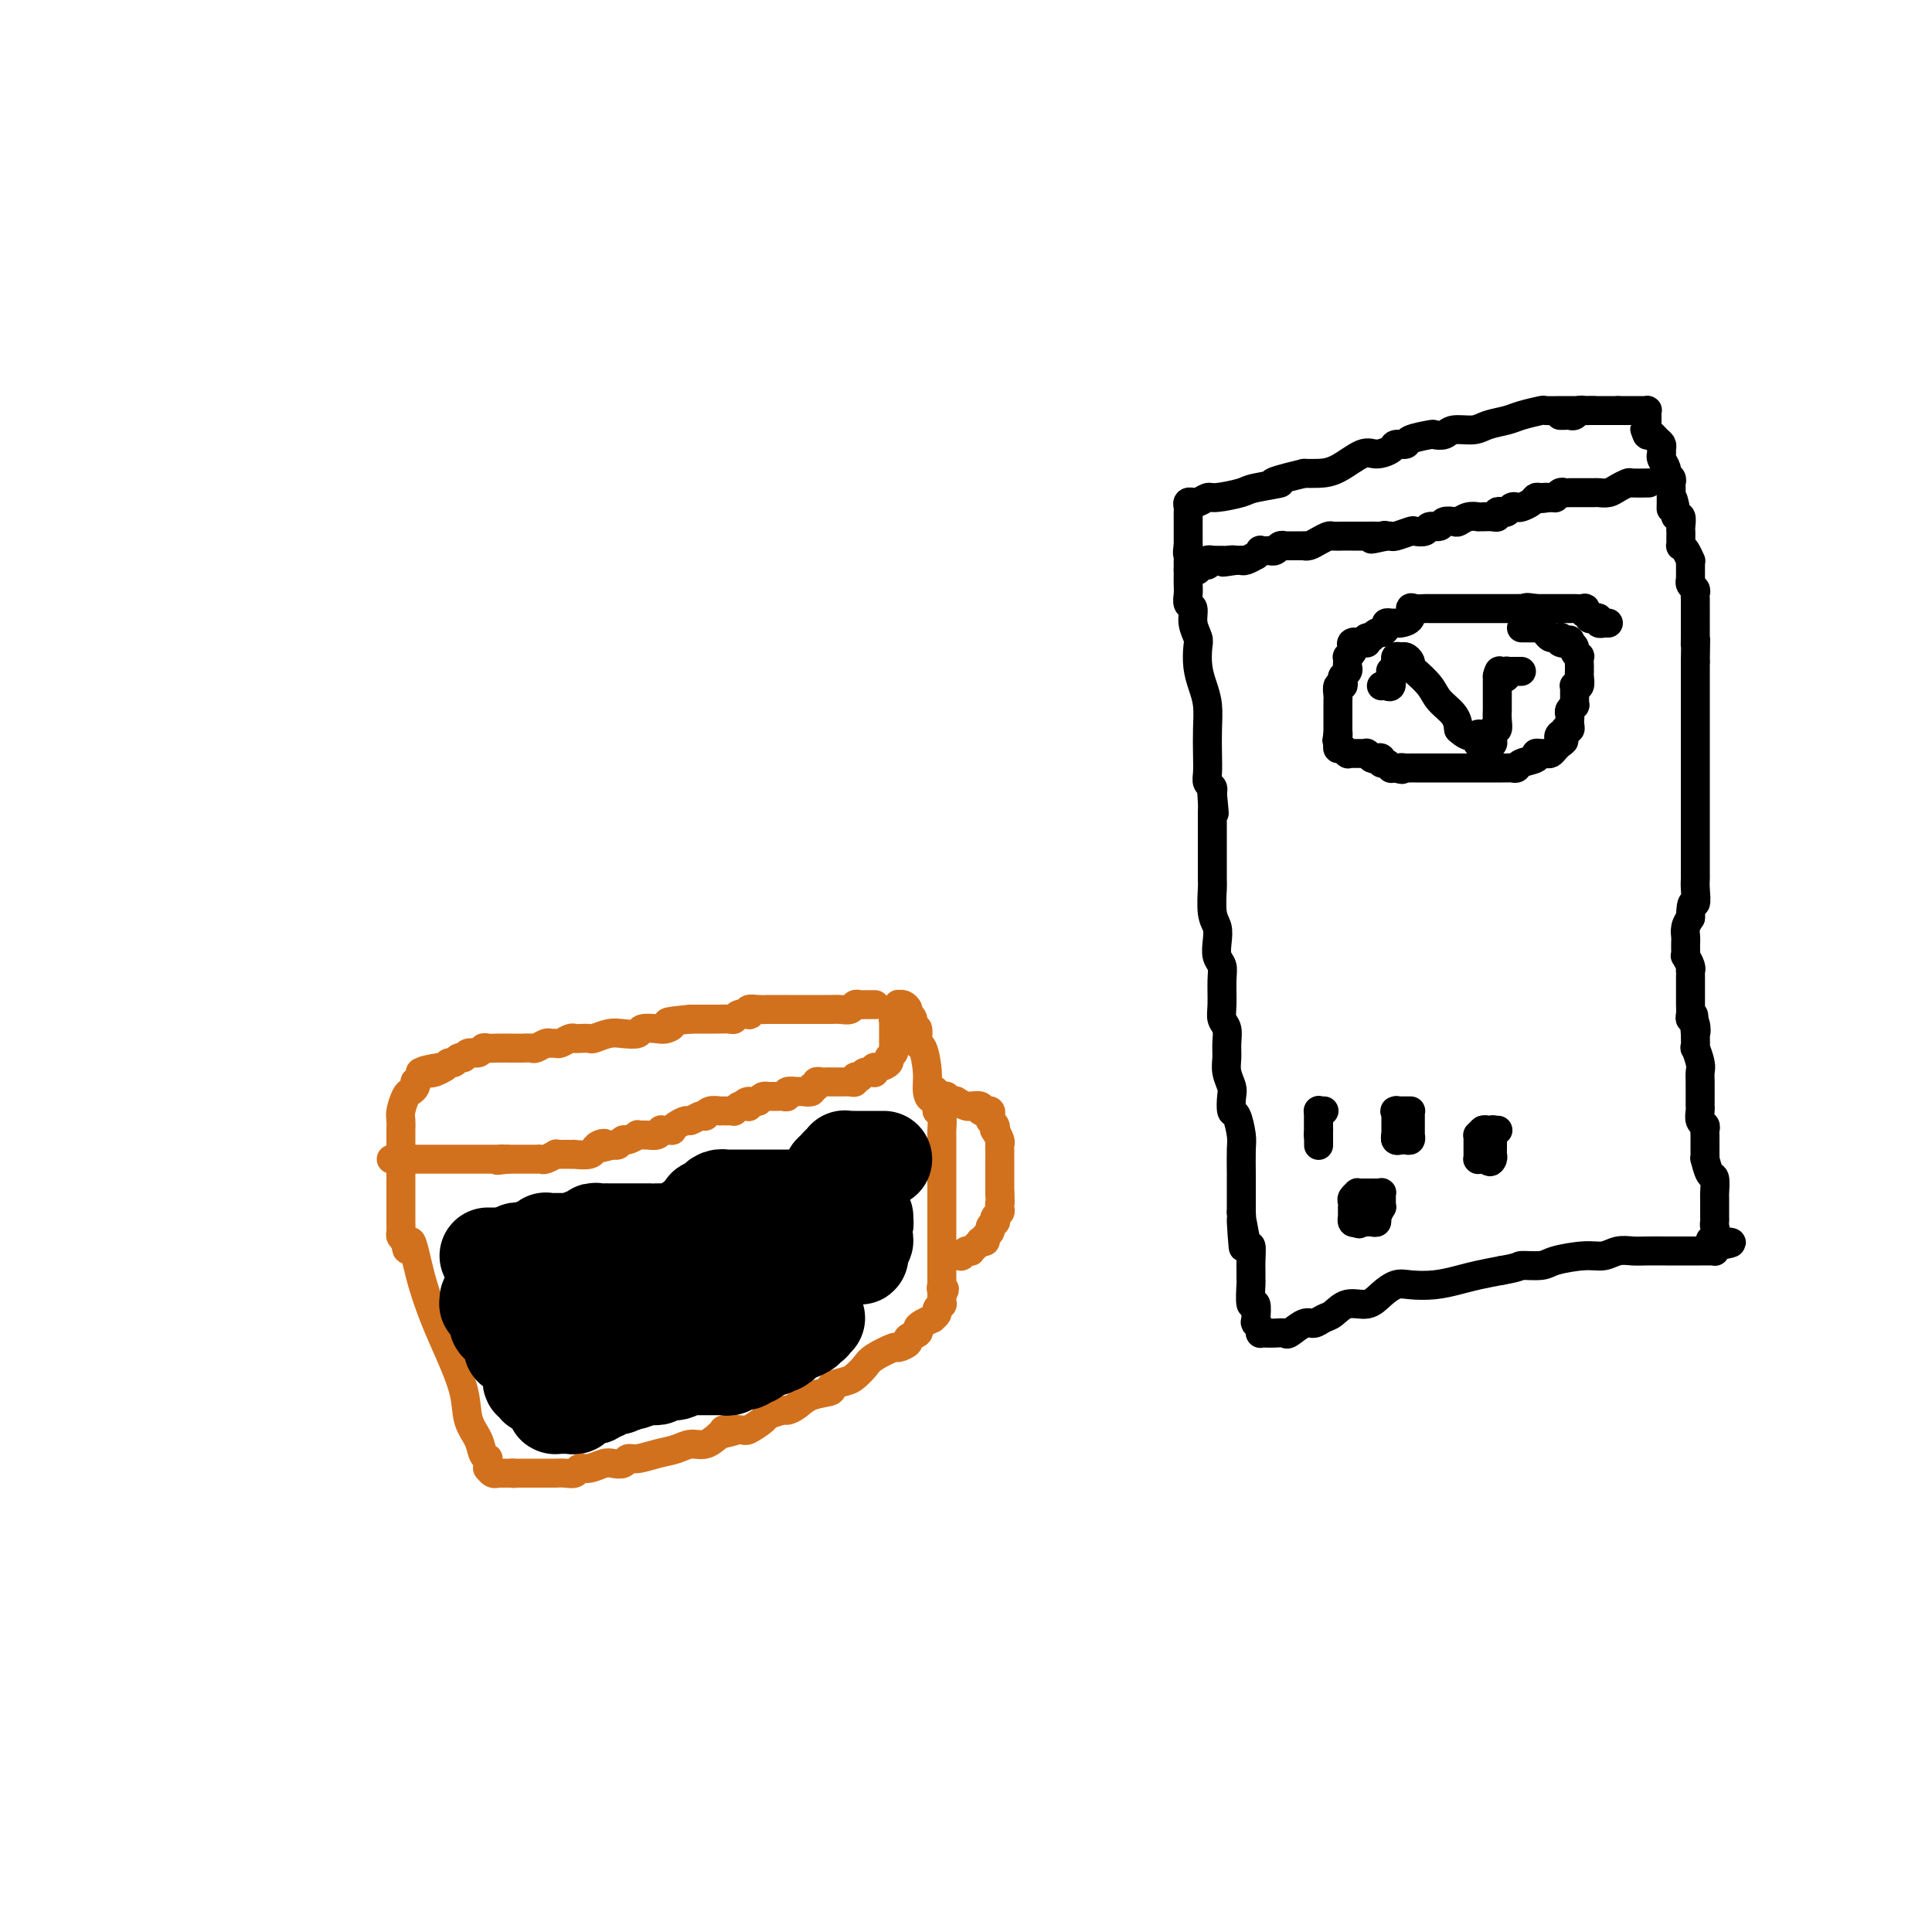 <svg viewBox='0 0 400 400' version='1.1' xmlns='http://www.w3.org/2000/svg' xmlns:xlink='http://www.w3.org/1999/xlink'><g fill='none' stroke='#D2711D' stroke-width='6' stroke-linecap='round' stroke-linejoin='round'><path d='M181,208c-0.054,-0.001 -0.109,-0.001 0,0c0.109,0.001 0.381,0.004 0,0c-0.381,-0.004 -1.414,-0.015 -2,0c-0.586,0.015 -0.724,0.057 -1,0c-0.276,-0.057 -0.690,-0.211 -1,0c-0.310,0.211 -0.515,0.789 -1,1c-0.485,0.211 -1.248,0.057 -2,0c-0.752,-0.057 -1.492,-0.015 -2,0c-0.508,0.015 -0.784,0.004 -1,0c-0.216,-0.004 -0.371,-0.001 -1,0c-0.629,0.001 -1.731,0.000 -2,0c-0.269,-0.000 0.296,-0.000 0,0c-0.296,0.000 -1.453,0.000 -2,0c-0.547,-0.000 -0.484,0.000 -1,0c-0.516,-0.000 -1.611,-0.000 -2,0c-0.389,0.000 -0.071,0.000 0,0c0.071,-0.000 -0.104,-0.001 -1,0c-0.896,0.001 -2.514,0.004 -3,0c-0.486,-0.004 0.159,-0.015 0,0c-0.159,0.015 -1.121,0.056 -2,0c-0.879,-0.056 -1.675,-0.207 -2,0c-0.325,0.207 -0.180,0.774 0,1c0.180,0.226 0.395,0.113 0,0c-0.395,-0.113 -1.400,-0.226 -2,0c-0.600,0.226 -0.796,0.793 -1,1c-0.204,0.207 -0.417,0.056 -1,0c-0.583,-0.056 -1.538,-0.015 -2,0c-0.462,0.015 -0.433,0.004 -1,0c-0.567,-0.004 -1.730,-0.001 -2,0c-0.270,0.001 0.351,0.000 0,0c-0.351,-0.000 -1.676,-0.000 -3,0'/><path d='M143,211c-6.744,0.631 -4.603,0.709 -4,1c0.603,0.291 -0.331,0.796 -1,1c-0.669,0.204 -1.074,0.106 -2,0c-0.926,-0.106 -2.374,-0.221 -3,0c-0.626,0.221 -0.429,0.777 -1,1c-0.571,0.223 -1.911,0.112 -3,0c-1.089,-0.112 -1.927,-0.226 -3,0c-1.073,0.226 -2.380,0.792 -3,1c-0.620,0.208 -0.551,0.060 -1,0c-0.449,-0.060 -1.416,-0.030 -2,0c-0.584,0.030 -0.787,0.061 -1,0c-0.213,-0.061 -0.437,-0.213 -1,0c-0.563,0.213 -1.464,0.793 -2,1c-0.536,0.207 -0.706,0.041 -1,0c-0.294,-0.041 -0.711,0.041 -1,0c-0.289,-0.041 -0.450,-0.207 -1,0c-0.550,0.207 -1.490,0.788 -2,1c-0.510,0.212 -0.591,0.057 -1,0c-0.409,-0.057 -1.146,-0.015 -2,0c-0.854,0.015 -1.826,0.003 -2,0c-0.174,-0.003 0.449,0.003 0,0c-0.449,-0.003 -1.969,-0.016 -3,0c-1.031,0.016 -1.571,0.061 -2,0c-0.429,-0.061 -0.745,-0.228 -1,0c-0.255,0.228 -0.450,0.850 -1,1c-0.550,0.150 -1.457,-0.171 -2,0c-0.543,0.171 -0.723,0.833 -1,1c-0.277,0.167 -0.652,-0.161 -1,0c-0.348,0.161 -0.671,0.813 -1,1c-0.329,0.187 -0.666,-0.089 -1,0c-0.334,0.089 -0.667,0.545 -1,1'/><path d='M92,221c-8.069,1.486 -2.740,0.201 -1,0c1.740,-0.201 -0.107,0.681 -1,1c-0.893,0.319 -0.831,0.075 -1,0c-0.169,-0.075 -0.567,0.018 -1,0c-0.433,-0.018 -0.900,-0.145 -1,0c-0.100,0.145 0.166,0.564 0,1c-0.166,0.436 -0.765,0.888 -1,1c-0.235,0.112 -0.105,-0.118 0,0c0.105,0.118 0.186,0.584 0,1c-0.186,0.416 -0.638,0.784 -1,1c-0.362,0.216 -0.633,0.281 -1,1c-0.367,0.719 -0.830,2.092 -1,3c-0.170,0.908 -0.045,1.352 0,2c0.045,0.648 0.012,1.499 0,2c-0.012,0.501 -0.003,0.652 0,1c0.003,0.348 0.001,0.894 0,2c-0.001,1.106 -0.000,2.772 0,4c0.000,1.228 0.000,2.017 0,3c-0.000,0.983 -0.000,2.160 0,3c0.000,0.840 0.000,1.342 0,2c-0.000,0.658 -0.001,1.472 0,2c0.001,0.528 0.003,0.771 0,1c-0.003,0.229 -0.011,0.443 0,1c0.011,0.557 0.041,1.458 0,2c-0.041,0.542 -0.155,0.726 0,1c0.155,0.274 0.577,0.637 1,1'/><path d='M84,257c0.299,3.876 0.546,0.065 1,0c0.454,-0.065 1.115,3.616 2,7c0.885,3.384 1.995,6.470 3,9c1.005,2.530 1.904,4.502 3,7c1.096,2.498 2.388,5.521 3,8c0.612,2.479 0.542,4.415 1,6c0.458,1.585 1.443,2.820 2,4c0.557,1.180 0.685,2.306 1,3c0.315,0.694 0.816,0.955 1,1c0.184,0.045 0.052,-0.128 0,0c-0.052,0.128 -0.024,0.556 0,1c0.024,0.444 0.044,0.904 0,1c-0.044,0.096 -0.152,-0.170 0,0c0.152,0.170 0.565,0.778 1,1c0.435,0.222 0.891,0.060 1,0c0.109,-0.060 -0.128,-0.016 0,0c0.128,0.016 0.622,0.004 1,0c0.378,-0.004 0.640,-0.001 1,0c0.360,0.001 0.817,0.000 1,0c0.183,-0.000 0.091,-0.000 0,0'/><path d='M106,305c0.726,0.155 0.041,0.041 0,0c-0.041,-0.041 0.563,-0.011 1,0c0.437,0.011 0.709,0.003 1,0c0.291,-0.003 0.603,-0.001 1,0c0.397,0.001 0.880,0.000 1,0c0.120,-0.000 -0.123,-0.000 0,0c0.123,0.000 0.611,-0.000 1,0c0.389,0.000 0.677,0.000 1,0c0.323,-0.000 0.681,-0.000 1,0c0.319,0.000 0.600,0.001 1,0c0.400,-0.001 0.919,-0.004 1,0c0.081,0.004 -0.275,0.016 0,0c0.275,-0.016 1.180,-0.061 2,0c0.820,0.061 1.556,0.226 2,0c0.444,-0.226 0.595,-0.844 1,-1c0.405,-0.156 1.064,0.150 2,0c0.936,-0.150 2.150,-0.757 3,-1c0.850,-0.243 1.336,-0.121 2,0c0.664,0.121 1.507,0.240 2,0c0.493,-0.240 0.635,-0.839 1,-1c0.365,-0.161 0.954,0.116 2,0c1.046,-0.116 2.548,-0.625 4,-1c1.452,-0.375 2.853,-0.616 4,-1c1.147,-0.384 2.040,-0.911 3,-1c0.960,-0.089 1.989,0.260 3,0c1.011,-0.260 2.006,-1.130 3,-2'/><path d='M149,297c6.716,-1.456 2.007,-1.097 1,-1c-1.007,0.097 1.688,-0.069 3,0c1.312,0.069 1.240,0.373 2,0c0.760,-0.373 2.353,-1.422 3,-2c0.647,-0.578 0.348,-0.683 1,-1c0.652,-0.317 2.253,-0.844 3,-1c0.747,-0.156 0.639,0.060 1,0c0.361,-0.060 1.192,-0.398 2,-1c0.808,-0.602 1.591,-1.470 3,-2c1.409,-0.530 3.442,-0.722 4,-1c0.558,-0.278 -0.358,-0.640 0,-1c0.358,-0.360 1.991,-0.717 3,-1c1.009,-0.283 1.392,-0.492 2,-1c0.608,-0.508 1.439,-1.316 2,-2c0.561,-0.684 0.852,-1.244 2,-2c1.148,-0.756 3.152,-1.708 4,-2c0.848,-0.292 0.538,0.076 1,0c0.462,-0.076 1.695,-0.598 2,-1c0.305,-0.402 -0.317,-0.686 0,-1c0.317,-0.314 1.572,-0.658 2,-1c0.428,-0.342 0.028,-0.683 0,-1c-0.028,-0.317 0.317,-0.609 1,-1c0.683,-0.391 1.703,-0.879 2,-1c0.297,-0.121 -0.131,0.126 0,0c0.131,-0.126 0.820,-0.626 1,-1c0.180,-0.374 -0.148,-0.621 0,-1c0.148,-0.379 0.772,-0.889 1,-1c0.228,-0.111 0.061,0.176 0,0c-0.061,-0.176 -0.016,-0.817 0,-1c0.016,-0.183 0.005,0.090 0,0c-0.005,-0.090 -0.002,-0.545 0,-1'/><path d='M195,268c1.083,-1.709 0.290,-0.983 0,-1c-0.290,-0.017 -0.078,-0.779 0,-1c0.078,-0.221 0.021,0.099 0,0c-0.021,-0.099 -0.006,-0.618 0,-1c0.006,-0.382 0.001,-0.627 0,-1c-0.001,-0.373 -0.000,-0.874 0,-1c0.000,-0.126 0.000,0.122 0,0c-0.000,-0.122 -0.000,-0.615 0,-1c0.000,-0.385 0.000,-0.663 0,-1c-0.000,-0.337 -0.000,-0.733 0,-1c0.000,-0.267 0.000,-0.404 0,-1c-0.000,-0.596 -0.000,-1.651 0,-2c0.000,-0.349 0.000,0.010 0,0c-0.000,-0.010 -0.000,-0.387 0,-1c0.000,-0.613 0.000,-1.463 0,-2c-0.000,-0.537 0.000,-0.761 0,-1c-0.000,-0.239 -0.000,-0.493 0,-1c0.000,-0.507 0.000,-1.267 0,-2c-0.000,-0.733 -0.000,-1.438 0,-2c0.000,-0.562 0.000,-0.980 0,-1c-0.000,-0.020 -0.000,0.357 0,0c0.000,-0.357 0.000,-1.448 0,-2c-0.000,-0.552 -0.000,-0.567 0,-1c0.000,-0.433 0.000,-1.286 0,-2c-0.000,-0.714 -0.000,-1.288 0,-2c0.000,-0.712 0.001,-1.560 0,-2c-0.001,-0.440 -0.003,-0.471 0,-1c0.003,-0.529 0.011,-1.554 0,-2c-0.011,-0.446 -0.041,-0.312 0,-1c0.041,-0.688 0.155,-2.196 0,-3c-0.155,-0.804 -0.577,-0.902 -1,-1'/><path d='M194,230c-0.317,-6.541 -0.611,-3.893 -1,-3c-0.389,0.893 -0.874,0.031 -1,-1c-0.126,-1.031 0.106,-2.232 0,-4c-0.106,-1.768 -0.549,-4.102 -1,-5c-0.451,-0.898 -0.909,-0.359 -1,-1c-0.091,-0.641 0.187,-2.462 0,-3c-0.187,-0.538 -0.837,0.206 -1,0c-0.163,-0.206 0.163,-1.362 0,-2c-0.163,-0.638 -0.814,-0.760 -1,-1c-0.186,-0.240 0.094,-0.600 0,-1c-0.094,-0.400 -0.561,-0.839 -1,-1c-0.439,-0.161 -0.850,-0.044 -1,0c-0.150,0.044 -0.039,0.015 0,0c0.039,-0.015 0.007,-0.015 0,0c-0.007,0.015 0.012,0.045 0,0c-0.012,-0.045 -0.055,-0.167 0,0c0.055,0.167 0.207,0.622 0,1c-0.207,0.378 -0.773,0.679 -1,1c-0.227,0.321 -0.113,0.660 0,1'/><path d='M185,211c-0.155,0.421 -0.041,-0.027 0,0c0.041,0.027 0.011,0.528 0,1c-0.011,0.472 -0.003,0.914 0,1c0.003,0.086 0.001,-0.184 0,0c-0.001,0.184 -0.000,0.824 0,1c0.000,0.176 0.000,-0.110 0,0c-0.000,0.110 -0.000,0.617 0,1c0.000,0.383 0.001,0.641 0,1c-0.001,0.359 -0.005,0.817 0,1c0.005,0.183 0.017,0.090 0,0c-0.017,-0.090 -0.064,-0.178 0,0c0.064,0.178 0.238,0.621 0,1c-0.238,0.379 -0.887,0.694 -1,1c-0.113,0.306 0.310,0.604 0,1c-0.310,0.396 -1.354,0.891 -2,1c-0.646,0.109 -0.895,-0.167 -1,0c-0.105,0.167 -0.067,0.776 0,1c0.067,0.224 0.162,0.064 0,0c-0.162,-0.064 -0.581,-0.032 -1,0'/><path d='M180,222c-0.780,0.250 -0.730,-0.125 -1,0c-0.270,0.125 -0.860,0.752 -1,1c-0.140,0.248 0.169,0.119 0,0c-0.169,-0.119 -0.815,-0.228 -1,0c-0.185,0.228 0.091,0.793 0,1c-0.091,0.207 -0.549,0.055 -1,0c-0.451,-0.055 -0.895,-0.015 -1,0c-0.105,0.015 0.130,0.004 0,0c-0.130,-0.004 -0.626,-0.001 -1,0c-0.374,0.001 -0.625,0.001 -1,0c-0.375,-0.001 -0.875,-0.001 -1,0c-0.125,0.001 0.125,0.004 0,0c-0.125,-0.004 -0.626,-0.016 -1,0c-0.374,0.016 -0.620,0.061 -1,0c-0.380,-0.061 -0.893,-0.227 -1,0c-0.107,0.227 0.192,0.845 0,1c-0.192,0.155 -0.875,-0.155 -1,0c-0.125,0.155 0.308,0.774 0,1c-0.308,0.226 -1.358,0.060 -2,0c-0.642,-0.060 -0.875,-0.012 -1,0c-0.125,0.012 -0.142,-0.011 0,0c0.142,0.011 0.441,0.055 0,0c-0.441,-0.055 -1.624,-0.211 -2,0c-0.376,0.211 0.053,0.789 0,1c-0.053,0.211 -0.588,0.057 -1,0c-0.412,-0.057 -0.702,-0.016 -1,0c-0.298,0.016 -0.605,0.007 -1,0c-0.395,-0.007 -0.879,-0.012 -1,0c-0.121,0.012 0.121,0.042 0,0c-0.121,-0.042 -0.606,-0.155 -1,0c-0.394,0.155 -0.697,0.577 -1,1'/><path d='M157,228c-4.008,0.867 -2.527,0.035 -2,0c0.527,-0.035 0.099,0.726 0,1c-0.099,0.274 0.132,0.059 0,0c-0.132,-0.059 -0.626,0.037 -1,0c-0.374,-0.037 -0.626,-0.206 -1,0c-0.374,0.206 -0.870,0.787 -1,1c-0.130,0.213 0.104,0.057 0,0c-0.104,-0.057 -0.548,-0.015 -1,0c-0.452,0.015 -0.912,0.003 -1,0c-0.088,-0.003 0.197,0.003 0,0c-0.197,-0.003 -0.875,-0.015 -1,0c-0.125,0.015 0.304,0.055 0,0c-0.304,-0.055 -1.342,-0.207 -2,0c-0.658,0.207 -0.935,0.773 -1,1c-0.065,0.227 0.081,0.116 0,0c-0.081,-0.116 -0.390,-0.238 -1,0c-0.610,0.238 -1.520,0.834 -2,1c-0.480,0.166 -0.529,-0.099 -1,0c-0.471,0.099 -1.365,0.561 -2,1c-0.635,0.439 -1.010,0.853 -1,1c0.010,0.147 0.404,0.025 0,0c-0.404,-0.025 -1.605,0.046 -2,0c-0.395,-0.046 0.015,-0.210 0,0c-0.015,0.210 -0.456,0.792 -1,1c-0.544,0.208 -1.192,0.041 -2,0c-0.808,-0.041 -1.774,0.045 -2,0c-0.226,-0.045 0.290,-0.222 0,0c-0.290,0.222 -1.387,0.843 -2,1c-0.613,0.157 -0.742,-0.150 -1,0c-0.258,0.150 -0.645,0.757 -1,1c-0.355,0.243 -0.677,0.121 -1,0'/><path d='M127,237c-5.050,1.410 -2.674,0.434 -2,0c0.674,-0.434 -0.353,-0.327 -1,0c-0.647,0.327 -0.915,0.872 -1,1c-0.085,0.128 0.014,-0.162 0,0c-0.014,0.162 -0.140,0.775 -1,1c-0.860,0.225 -2.455,0.060 -3,0c-0.545,-0.060 -0.039,-0.017 0,0c0.039,0.017 -0.389,0.008 -1,0c-0.611,-0.008 -1.407,-0.016 -2,0c-0.593,0.016 -0.985,0.057 -1,0c-0.015,-0.057 0.346,-0.211 0,0c-0.346,0.211 -1.398,0.789 -2,1c-0.602,0.211 -0.753,0.057 -1,0c-0.247,-0.057 -0.591,-0.015 -1,0c-0.409,0.015 -0.883,0.004 -1,0c-0.117,-0.004 0.123,-0.001 0,0c-0.123,0.001 -0.607,0.000 -1,0c-0.393,-0.000 -0.693,-0.000 -1,0c-0.307,0.000 -0.621,0.000 -1,0c-0.379,-0.000 -0.823,-0.000 -1,0c-0.177,0.000 -0.086,0.000 0,0c0.086,-0.000 0.167,-0.000 0,0c-0.167,0.000 -0.584,0.000 -1,0'/><path d='M105,240c-3.566,0.464 -1.480,0.124 -1,0c0.480,-0.124 -0.645,-0.033 -1,0c-0.355,0.033 0.061,0.009 0,0c-0.061,-0.009 -0.598,-0.002 -1,0c-0.402,0.002 -0.668,0.001 -1,0c-0.332,-0.001 -0.730,-0.000 -1,0c-0.270,0.000 -0.413,0.000 -1,0c-0.587,-0.000 -1.619,-0.000 -2,0c-0.381,0.000 -0.110,0.000 -1,0c-0.890,-0.000 -2.942,-0.000 -4,0c-1.058,0.000 -1.124,0.000 -2,0c-0.876,-0.000 -2.564,-0.000 -4,0c-1.436,0.000 -2.620,0.000 -3,0c-0.380,-0.000 0.042,-0.000 0,0c-0.042,0.000 -0.550,0.000 -1,0c-0.450,-0.000 -0.843,-0.000 -1,0c-0.157,0.000 -0.079,0.000 0,0'/><path d='M195,227c-0.119,0.031 -0.238,0.061 0,0c0.238,-0.061 0.833,-0.214 1,0c0.167,0.214 -0.092,0.793 0,1c0.092,0.207 0.537,0.041 1,0c0.463,-0.041 0.945,0.042 1,0c0.055,-0.042 -0.317,-0.208 0,0c0.317,0.208 1.324,0.792 2,1c0.676,0.208 1.022,0.042 1,0c-0.022,-0.042 -0.413,0.042 0,0c0.413,-0.042 1.631,-0.208 2,0c0.369,0.208 -0.111,0.791 0,1c0.111,0.209 0.813,0.045 1,0c0.187,-0.045 -0.142,0.029 0,0c0.142,-0.029 0.756,-0.161 1,0c0.244,0.161 0.117,0.616 0,1c-0.117,0.384 -0.224,0.698 0,1c0.224,0.302 0.778,0.592 1,1c0.222,0.408 0.112,0.936 0,1c-0.112,0.064 -0.226,-0.334 0,0c0.226,0.334 0.793,1.400 1,2c0.207,0.600 0.056,0.732 0,1c-0.056,0.268 -0.015,0.671 0,1c0.015,0.329 0.004,0.585 0,1c-0.004,0.415 -0.001,0.989 0,1c0.001,0.011 0.000,-0.540 0,0c-0.000,0.540 -0.000,2.169 0,3c0.000,0.831 0.000,0.862 0,1c-0.000,0.138 -0.000,0.383 0,1c0.000,0.617 0.000,1.605 0,2c-0.000,0.395 -0.000,0.198 0,0'/><path d='M207,247c0.159,2.571 0.056,1.999 0,2c-0.056,0.001 -0.067,0.574 0,1c0.067,0.426 0.210,0.706 0,1c-0.210,0.294 -0.773,0.604 -1,1c-0.227,0.396 -0.117,0.879 0,1c0.117,0.121 0.243,-0.122 0,0c-0.243,0.122 -0.854,0.607 -1,1c-0.146,0.393 0.172,0.693 0,1c-0.172,0.307 -0.833,0.621 -1,1c-0.167,0.379 0.162,0.823 0,1c-0.162,0.177 -0.813,0.086 -1,0c-0.187,-0.086 0.091,-0.168 0,0c-0.091,0.168 -0.550,0.585 -1,1c-0.450,0.415 -0.890,0.829 -1,1c-0.110,0.171 0.110,0.098 0,0c-0.110,-0.098 -0.551,-0.222 -1,0c-0.449,0.222 -0.908,0.792 -1,1c-0.092,0.208 0.182,0.056 0,0c-0.182,-0.056 -0.819,-0.015 -1,0c-0.181,0.015 0.096,0.004 0,0c-0.096,-0.004 -0.564,-0.001 -1,0c-0.436,0.001 -0.839,0.000 -1,0c-0.161,-0.000 -0.081,-0.000 0,0'/></g>
<g fill='none' stroke='#000000' stroke-width='20' stroke-linecap='round' stroke-linejoin='round'><path d='M183,240c-0.311,0.000 -0.622,0.000 -1,0c-0.378,-0.000 -0.822,-0.000 -1,0c-0.178,0.000 -0.089,0.000 0,0c0.089,-0.000 0.178,-0.000 0,0c-0.178,0.000 -0.621,0.000 -1,0c-0.379,-0.000 -0.693,-0.000 -1,0c-0.307,0.000 -0.608,0.000 -1,0c-0.392,-0.000 -0.876,-0.001 -1,0c-0.124,0.001 0.111,0.004 0,0c-0.111,-0.004 -0.569,-0.016 -1,0c-0.431,0.016 -0.836,0.060 -1,0c-0.164,-0.060 -0.086,-0.224 0,0c0.086,0.224 0.180,0.834 0,1c-0.180,0.166 -0.636,-0.114 -1,0c-0.364,0.114 -0.637,0.622 -1,1c-0.363,0.378 -0.815,0.626 -1,1c-0.185,0.374 -0.101,0.873 0,1c0.101,0.127 0.220,-0.120 0,0c-0.220,0.120 -0.777,0.606 -1,1c-0.223,0.394 -0.111,0.697 0,1'/><path d='M171,246c-0.702,0.713 -0.959,-0.006 -1,0c-0.041,0.006 0.132,0.737 0,1c-0.132,0.263 -0.569,0.056 -1,0c-0.431,-0.056 -0.854,0.037 -1,0c-0.146,-0.037 -0.013,-0.206 0,0c0.013,0.206 -0.095,0.787 0,1c0.095,0.213 0.391,0.057 0,0c-0.391,-0.057 -1.470,-0.015 -2,0c-0.530,0.015 -0.510,0.004 -1,0c-0.490,-0.004 -1.489,-0.001 -2,0c-0.511,0.001 -0.532,0.000 -1,0c-0.468,-0.000 -1.381,-0.000 -2,0c-0.619,0.000 -0.944,0.000 -1,0c-0.056,-0.000 0.159,-0.000 0,0c-0.159,0.000 -0.690,0.000 -1,0c-0.310,-0.000 -0.398,-0.000 -1,0c-0.602,0.000 -1.719,0.000 -2,0c-0.281,-0.000 0.275,-0.000 0,0c-0.275,0.000 -1.379,0.000 -2,0c-0.621,-0.000 -0.757,-0.001 -1,0c-0.243,0.001 -0.591,0.003 -1,0c-0.409,-0.003 -0.879,-0.011 -1,0c-0.121,0.011 0.109,0.042 0,0c-0.109,-0.042 -0.555,-0.156 -1,0c-0.445,0.156 -0.890,0.582 -1,1c-0.110,0.418 0.115,0.829 0,1c-0.115,0.171 -0.569,0.101 -1,0c-0.431,-0.101 -0.837,-0.233 -1,0c-0.163,0.233 -0.082,0.832 0,1c0.082,0.168 0.166,-0.095 0,0c-0.166,0.095 -0.583,0.547 -1,1'/><path d='M145,252c-0.555,0.847 0.058,0.963 0,1c-0.058,0.037 -0.786,-0.005 -1,0c-0.214,0.005 0.087,0.058 0,0c-0.087,-0.058 -0.563,-0.226 -1,0c-0.437,0.226 -0.834,0.845 -1,1c-0.166,0.155 -0.100,-0.155 0,0c0.100,0.155 0.233,0.773 0,1c-0.233,0.227 -0.832,0.061 -1,0c-0.168,-0.061 0.096,-0.016 0,0c-0.096,0.016 -0.550,0.004 -1,0c-0.450,-0.004 -0.895,-0.001 -1,0c-0.105,0.001 0.130,0.000 0,0c-0.130,-0.000 -0.624,-0.000 -1,0c-0.376,0.000 -0.634,0.000 -1,0c-0.366,-0.000 -0.840,-0.000 -1,0c-0.160,0.000 -0.006,0.000 0,0c0.006,-0.000 -0.134,-0.000 -1,0c-0.866,0.000 -2.457,0.000 -3,0c-0.543,-0.000 -0.039,-0.000 0,0c0.039,0.000 -0.389,0.000 -1,0c-0.611,-0.000 -1.407,-0.000 -2,0c-0.593,0.000 -0.985,0.000 -1,0c-0.015,-0.000 0.345,-0.001 0,0c-0.345,0.001 -1.397,0.004 -2,0c-0.603,-0.004 -0.757,-0.016 -1,0c-0.243,0.016 -0.576,0.061 -1,0c-0.424,-0.061 -0.940,-0.226 -1,0c-0.060,0.226 0.334,0.844 0,1c-0.334,0.156 -1.398,-0.150 -2,0c-0.602,0.150 -0.744,0.757 -1,1c-0.256,0.243 -0.628,0.121 -1,0'/><path d='M119,257c-4.035,0.774 -1.124,0.207 0,0c1.124,-0.207 0.460,-0.056 0,0c-0.460,0.056 -0.716,0.015 -1,0c-0.284,-0.015 -0.597,-0.004 -1,0c-0.403,0.004 -0.895,0.001 -1,0c-0.105,-0.001 0.178,0.000 0,0c-0.178,-0.000 -0.817,-0.001 -1,0c-0.183,0.001 0.092,0.004 0,0c-0.092,-0.004 -0.549,-0.016 -1,0c-0.451,0.016 -0.895,0.061 -1,0c-0.105,-0.061 0.129,-0.227 0,0c-0.129,0.227 -0.622,0.845 -1,1c-0.378,0.155 -0.640,-0.155 -1,0c-0.360,0.155 -0.817,0.774 -1,1c-0.183,0.226 -0.090,0.060 0,0c0.090,-0.060 0.178,-0.012 0,0c-0.178,0.012 -0.621,-0.011 -1,0c-0.379,0.011 -0.693,0.055 -1,0c-0.307,-0.055 -0.608,-0.211 -1,0c-0.392,0.211 -0.875,0.788 -1,1c-0.125,0.212 0.107,0.061 0,0c-0.107,-0.061 -0.554,-0.030 -1,0'/><path d='M105,260c-2.328,0.464 -1.149,0.124 -1,0c0.149,-0.124 -0.731,-0.033 -1,0c-0.269,0.033 0.072,0.009 0,0c-0.072,-0.009 -0.558,-0.002 -1,0c-0.442,0.002 -0.841,0.001 -1,0c-0.159,-0.001 -0.080,-0.000 0,0'/><path d='M101,269c-0.006,0.416 -0.012,0.832 0,1c0.012,0.168 0.042,0.088 0,0c-0.042,-0.088 -0.155,-0.182 0,0c0.155,0.182 0.577,0.641 1,1c0.423,0.359 0.848,0.617 1,1c0.152,0.383 0.031,0.890 0,1c-0.031,0.110 0.029,-0.177 0,0c-0.029,0.177 -0.148,0.817 0,1c0.148,0.183 0.561,-0.092 1,0c0.439,0.092 0.902,0.549 1,1c0.098,0.451 -0.171,0.895 0,1c0.171,0.105 0.781,-0.130 1,0c0.219,0.130 0.048,0.623 0,1c-0.048,0.377 0.026,0.636 0,1c-0.026,0.364 -0.151,0.833 0,1c0.151,0.167 0.579,0.034 1,0c0.421,-0.034 0.834,0.032 1,0c0.166,-0.032 0.083,-0.163 0,0c-0.083,0.163 -0.167,0.618 0,1c0.167,0.382 0.583,0.691 1,1'/><path d='M109,281c1.177,2.023 0.119,1.081 0,1c-0.119,-0.081 0.700,0.700 1,1c0.300,0.300 0.081,0.118 0,0c-0.081,-0.118 -0.023,-0.171 0,0c0.023,0.171 0.010,0.567 0,1c-0.010,0.433 -0.018,0.904 0,1c0.018,0.096 0.060,-0.183 0,0c-0.060,0.183 -0.223,0.830 0,1c0.223,0.170 0.830,-0.136 1,0c0.170,0.136 -0.098,0.713 0,1c0.098,0.287 0.562,0.285 1,0c0.438,-0.285 0.849,-0.851 1,-1c0.151,-0.149 0.040,0.120 0,0c-0.040,-0.120 -0.011,-0.627 0,-1c0.011,-0.373 0.003,-0.611 0,-1c-0.003,-0.389 -0.001,-0.930 0,-1c0.001,-0.070 0.000,0.332 0,0c-0.000,-0.332 -0.000,-1.397 0,-2c0.000,-0.603 0.000,-0.744 0,-1c-0.000,-0.256 -0.000,-0.628 0,-1'/><path d='M113,279c0.309,-1.251 0.083,-0.378 0,0c-0.083,0.378 -0.022,0.261 0,0c0.022,-0.261 0.005,-0.666 0,-1c-0.005,-0.334 0.002,-0.596 0,-1c-0.002,-0.404 -0.014,-0.949 0,-1c0.014,-0.051 0.055,0.394 0,0c-0.055,-0.394 -0.207,-1.626 0,-2c0.207,-0.374 0.772,0.110 1,0c0.228,-0.110 0.118,-0.814 0,-1c-0.118,-0.186 -0.243,0.147 0,0c0.243,-0.147 0.853,-0.772 1,-1c0.147,-0.228 -0.170,-0.057 0,0c0.170,0.057 0.828,0.001 1,0c0.172,-0.001 -0.142,0.054 0,0c0.142,-0.054 0.740,-0.216 1,0c0.260,0.216 0.181,0.811 0,1c-0.181,0.189 -0.463,-0.029 0,0c0.463,0.029 1.672,0.303 2,1c0.328,0.697 -0.224,1.817 0,2c0.224,0.183 1.225,-0.569 2,0c0.775,0.569 1.324,2.461 2,3c0.676,0.539 1.479,-0.275 2,0c0.521,0.275 0.761,1.637 1,3'/><path d='M126,282c2.085,1.729 2.797,1.052 3,1c0.203,-0.052 -0.104,0.522 0,1c0.104,0.478 0.619,0.860 1,1c0.381,0.140 0.627,0.038 1,0c0.373,-0.038 0.873,-0.010 1,0c0.127,0.010 -0.120,0.004 0,0c0.120,-0.004 0.606,-0.004 1,0c0.394,0.004 0.694,0.012 1,0c0.306,-0.012 0.617,-0.045 1,0c0.383,0.045 0.838,0.167 1,0c0.162,-0.167 0.029,-0.622 0,-1c-0.029,-0.378 0.045,-0.680 0,-1c-0.045,-0.320 -0.208,-0.659 0,-1c0.208,-0.341 0.788,-0.683 1,-1c0.212,-0.317 0.057,-0.610 0,-1c-0.057,-0.390 -0.015,-0.879 0,-1c0.015,-0.121 0.004,0.126 0,0c-0.004,-0.126 -0.001,-0.625 0,-1c0.001,-0.375 0.001,-0.625 0,-1c-0.001,-0.375 -0.004,-0.875 0,-1c0.004,-0.125 0.015,0.125 0,0c-0.015,-0.125 -0.057,-0.625 0,-1c0.057,-0.375 0.211,-0.626 0,-1c-0.211,-0.374 -0.788,-0.870 -1,-1c-0.212,-0.130 -0.061,0.106 0,0c0.061,-0.106 0.030,-0.553 0,-1'/><path d='M136,272c0.326,-2.177 0.143,-1.119 0,-1c-0.143,0.119 -0.244,-0.700 0,-1c0.244,-0.300 0.835,-0.080 1,0c0.165,0.080 -0.096,0.022 0,0c0.096,-0.022 0.551,-0.006 1,0c0.449,0.006 0.894,0.002 1,0c0.106,-0.002 -0.126,-0.000 0,0c0.126,0.000 0.611,0.000 1,0c0.389,-0.000 0.681,-0.001 1,0c0.319,0.001 0.664,0.003 1,0c0.336,-0.003 0.664,-0.011 1,0c0.336,0.011 0.682,0.041 1,0c0.318,-0.041 0.610,-0.155 1,0c0.390,0.155 0.879,0.577 1,1c0.121,0.423 -0.125,0.845 0,1c0.125,0.155 0.621,0.041 1,0c0.379,-0.041 0.640,-0.011 1,0c0.360,0.011 0.817,0.003 1,0c0.183,-0.003 0.091,-0.002 0,0'/><path d='M149,272c2.195,-0.000 1.183,-0.000 1,0c-0.183,0.000 0.462,0.000 1,0c0.538,-0.000 0.968,-0.000 1,0c0.032,0.000 -0.333,0.000 0,0c0.333,-0.000 1.364,-0.000 2,0c0.636,0.000 0.877,0.000 1,0c0.123,-0.000 0.128,-0.000 0,0c-0.128,0.000 -0.389,0.000 0,0c0.389,-0.000 1.428,-0.000 2,0c0.572,0.000 0.678,0.000 1,0c0.322,-0.000 0.860,-0.000 1,0c0.140,0.000 -0.116,0.001 0,0c0.116,-0.001 0.606,-0.003 1,0c0.394,0.003 0.694,0.011 1,0c0.306,-0.011 0.618,-0.041 1,0c0.382,0.041 0.834,0.154 1,0c0.166,-0.154 0.047,-0.575 0,-1c-0.047,-0.425 -0.023,-0.853 0,-1c0.023,-0.147 0.045,-0.014 0,0c-0.045,0.014 -0.156,-0.091 0,0c0.156,0.091 0.578,0.378 1,0c0.422,-0.378 0.845,-1.422 1,-2c0.155,-0.578 0.041,-0.691 0,-1c-0.041,-0.309 -0.011,-0.814 0,-1c0.011,-0.186 0.003,-0.053 0,0c-0.003,0.053 -0.002,0.027 0,0'/><path d='M165,266c0.619,-1.089 0.166,-0.813 0,-1c-0.166,-0.187 -0.044,-0.838 0,-1c0.044,-0.162 0.012,0.164 0,0c-0.012,-0.164 -0.003,-0.818 0,-1c0.003,-0.182 0.001,0.110 0,0c-0.001,-0.110 -0.000,-0.621 0,-1c0.000,-0.379 -0.000,-0.626 0,-1c0.000,-0.374 0.000,-0.874 0,-1c-0.000,-0.126 -0.001,0.124 0,0c0.001,-0.124 0.003,-0.622 0,-1c-0.003,-0.378 -0.012,-0.637 0,-1c0.012,-0.363 0.045,-0.829 0,-1c-0.045,-0.171 -0.167,-0.046 0,0c0.167,0.046 0.622,0.012 1,0c0.378,-0.012 0.679,-0.003 1,0c0.321,0.003 0.663,0.001 1,0c0.337,-0.001 0.668,-0.000 1,0c0.332,0.000 0.666,0.000 1,0c0.334,-0.000 0.667,-0.000 1,0c0.333,0.000 0.667,0.000 1,0'/><path d='M172,257c1.079,0.242 0.278,0.849 0,1c-0.278,0.151 -0.032,-0.152 0,0c0.032,0.152 -0.149,0.759 0,1c0.149,0.241 0.628,0.117 1,0c0.372,-0.117 0.638,-0.228 1,0c0.362,0.228 0.819,0.793 1,1c0.181,0.207 0.086,0.056 0,0c-0.086,-0.056 -0.163,-0.015 0,0c0.163,0.015 0.565,0.005 1,0c0.435,-0.005 0.901,-0.004 1,0c0.099,0.004 -0.169,0.013 0,0c0.169,-0.013 0.776,-0.046 1,0c0.224,0.046 0.064,0.171 0,0c-0.064,-0.171 -0.031,-0.636 0,-1c0.031,-0.364 0.061,-0.625 0,-1c-0.061,-0.375 -0.212,-0.863 0,-1c0.212,-0.137 0.788,0.079 1,0c0.212,-0.079 0.061,-0.451 0,-1c-0.061,-0.549 -0.030,-1.274 0,-2'/><path d='M179,254c0.308,-1.172 0.079,-1.102 0,-1c-0.079,0.102 -0.006,0.238 0,0c0.006,-0.238 -0.055,-0.848 0,-1c0.055,-0.152 0.226,0.156 0,0c-0.226,-0.156 -0.848,-0.774 -1,-1c-0.152,-0.226 0.165,-0.061 0,0c-0.165,0.061 -0.814,0.016 -1,0c-0.186,-0.016 0.091,-0.004 0,0c-0.091,0.004 -0.549,0.001 -1,0c-0.451,-0.001 -0.896,-0.000 -1,0c-0.104,0.000 0.131,-0.001 0,0c-0.131,0.001 -0.629,0.004 -1,0c-0.371,-0.004 -0.615,-0.015 -1,0c-0.385,0.015 -0.912,0.057 -1,0c-0.088,-0.057 0.262,-0.211 0,0c-0.262,0.211 -1.136,0.788 -2,1c-0.864,0.212 -1.718,0.061 -2,0c-0.282,-0.061 0.008,-0.030 0,0c-0.008,0.030 -0.316,0.061 -1,0c-0.684,-0.061 -1.745,-0.214 -2,0c-0.255,0.214 0.296,0.793 0,1c-0.296,0.207 -1.439,0.040 -2,0c-0.561,-0.040 -0.538,0.045 -1,0c-0.462,-0.045 -1.407,-0.219 -2,0c-0.593,0.219 -0.835,0.833 -1,1c-0.165,0.167 -0.254,-0.113 -1,0c-0.746,0.113 -2.150,0.619 -3,1c-0.850,0.381 -1.145,0.638 -2,1c-0.855,0.362 -2.269,0.828 -3,1c-0.731,0.172 -0.780,0.049 -1,0c-0.220,-0.049 -0.610,-0.025 -1,0'/><path d='M148,257c-4.054,1.091 -2.188,0.818 -2,1c0.188,0.182 -1.302,0.818 -2,1c-0.698,0.182 -0.603,-0.091 -1,0c-0.397,0.091 -1.286,0.545 -2,1c-0.714,0.455 -1.255,0.910 -2,1c-0.745,0.090 -1.696,-0.187 -2,0c-0.304,0.187 0.037,0.838 0,1c-0.037,0.162 -0.453,-0.164 -1,0c-0.547,0.164 -1.225,0.818 -2,1c-0.775,0.182 -1.647,-0.109 -2,0c-0.353,0.109 -0.188,0.619 0,1c0.188,0.381 0.397,0.635 0,1c-0.397,0.365 -1.400,0.842 -2,1c-0.600,0.158 -0.796,-0.004 -1,0c-0.204,0.004 -0.417,0.172 -1,1c-0.583,0.828 -1.537,2.316 -2,3c-0.463,0.684 -0.433,0.565 -1,1c-0.567,0.435 -1.729,1.425 -2,2c-0.271,0.575 0.349,0.736 0,1c-0.349,0.264 -1.667,0.630 -2,1c-0.333,0.370 0.319,0.742 0,1c-0.319,0.258 -1.610,0.401 -2,1c-0.390,0.599 0.119,1.653 0,2c-0.119,0.347 -0.868,-0.013 -1,0c-0.132,0.013 0.353,0.399 0,1c-0.353,0.601 -1.545,1.418 -2,2c-0.455,0.582 -0.174,0.929 0,1c0.174,0.071 0.243,-0.136 0,0c-0.243,0.136 -0.796,0.613 -1,1c-0.204,0.387 -0.058,0.682 0,1c0.058,0.318 0.029,0.659 0,1'/><path d='M115,286c-2.166,3.045 -0.580,0.657 0,0c0.580,-0.657 0.155,0.415 0,1c-0.155,0.585 -0.041,0.682 0,1c0.041,0.318 0.010,0.856 0,1c-0.010,0.144 0.001,-0.105 0,0c-0.001,0.105 -0.015,0.564 0,1c0.015,0.436 0.060,0.849 0,1c-0.060,0.151 -0.223,0.040 0,0c0.223,-0.040 0.834,-0.010 1,0c0.166,0.010 -0.113,-0.001 0,0c0.113,0.001 0.618,0.014 1,0c0.382,-0.014 0.641,-0.055 1,0c0.359,0.055 0.817,0.207 1,0c0.183,-0.207 0.090,-0.774 0,-1c-0.090,-0.226 -0.178,-0.112 0,0c0.178,0.112 0.621,0.223 1,0c0.379,-0.223 0.693,-0.778 1,-1c0.307,-0.222 0.607,-0.111 1,0c0.393,0.111 0.877,0.222 1,0c0.123,-0.222 -0.117,-0.776 0,-1c0.117,-0.224 0.591,-0.116 1,0c0.409,0.116 0.753,0.241 1,0c0.247,-0.241 0.396,-0.848 1,-1c0.604,-0.152 1.663,0.151 2,0c0.337,-0.151 -0.046,-0.758 0,-1c0.046,-0.242 0.523,-0.121 1,0'/><path d='M129,286c1.751,-0.785 0.129,-0.249 0,0c-0.129,0.249 1.236,0.210 2,0c0.764,-0.210 0.926,-0.592 1,-1c0.074,-0.408 0.061,-0.841 0,-1c-0.061,-0.159 -0.171,-0.043 0,0c0.171,0.043 0.624,0.011 1,0c0.376,-0.011 0.677,-0.003 1,0c0.323,0.003 0.668,0.002 1,0c0.332,-0.002 0.652,-0.004 1,0c0.348,0.004 0.724,0.015 1,0c0.276,-0.015 0.453,-0.057 1,0c0.547,0.057 1.465,0.211 2,0c0.535,-0.211 0.688,-0.789 1,-1c0.312,-0.211 0.784,-0.057 1,0c0.216,0.057 0.176,0.015 1,0c0.824,-0.015 2.512,-0.004 3,0c0.488,0.004 -0.224,0.001 0,0c0.224,-0.001 1.384,0.001 2,0c0.616,-0.001 0.689,-0.004 1,0c0.311,0.004 0.860,0.016 1,0c0.140,-0.016 -0.131,-0.061 0,0c0.131,0.061 0.662,0.227 1,0c0.338,-0.227 0.482,-0.846 1,-1c0.518,-0.154 1.410,0.156 2,0c0.590,-0.156 0.879,-0.776 1,-1c0.121,-0.224 0.074,-0.050 0,0c-0.074,0.050 -0.174,-0.025 0,0c0.174,0.025 0.624,0.151 1,0c0.376,-0.151 0.678,-0.579 1,-1c0.322,-0.421 0.663,-0.835 1,-1c0.337,-0.165 0.668,-0.083 1,0'/><path d='M159,279c4.636,-1.084 1.226,-0.295 0,0c-1.226,0.295 -0.268,0.094 0,0c0.268,-0.094 -0.154,-0.082 0,0c0.154,0.082 0.882,0.233 1,0c0.118,-0.233 -0.376,-0.851 0,-1c0.376,-0.149 1.620,0.170 2,0c0.380,-0.170 -0.104,-0.830 0,-1c0.104,-0.170 0.796,0.151 1,0c0.204,-0.151 -0.081,-0.775 0,-1c0.081,-0.225 0.528,-0.050 1,0c0.472,0.050 0.967,-0.025 1,0c0.033,0.025 -0.397,0.150 0,0c0.397,-0.150 1.622,-0.575 2,-1c0.378,-0.425 -0.091,-0.850 0,-1c0.091,-0.150 0.743,-0.026 1,0c0.257,0.026 0.121,-0.044 0,0c-0.121,0.044 -0.225,0.204 0,0c0.225,-0.204 0.779,-0.773 1,-1c0.221,-0.227 0.111,-0.114 0,0'/></g>
<g fill='none' stroke='#000000' stroke-width='6' stroke-linecap='round' stroke-linejoin='round'><path d='M330,85c-0.311,-0.000 -0.621,-0.000 -1,0c-0.379,0.000 -0.826,0.000 -1,0c-0.174,-0.000 -0.076,-0.000 0,0c0.076,0.000 0.128,0.000 0,0c-0.128,-0.000 -0.437,-0.001 -1,0c-0.563,0.001 -1.379,0.003 -2,0c-0.621,-0.003 -1.046,-0.012 -2,0c-0.954,0.012 -2.437,0.044 -3,0c-0.563,-0.044 -0.207,-0.166 -1,0c-0.793,0.166 -2.734,0.618 -4,1c-1.266,0.382 -1.858,0.695 -3,1c-1.142,0.305 -2.835,0.604 -4,1c-1.165,0.396 -1.800,0.890 -3,1c-1.200,0.110 -2.963,-0.164 -4,0c-1.037,0.164 -1.348,0.766 -2,1c-0.652,0.234 -1.646,0.101 -2,0c-0.354,-0.101 -0.068,-0.168 -1,0c-0.932,0.168 -3.082,0.571 -4,1c-0.918,0.429 -0.603,0.883 -1,1c-0.397,0.117 -1.505,-0.102 -2,0c-0.495,0.102 -0.376,0.525 -1,1c-0.624,0.475 -1.990,1.003 -3,1c-1.010,-0.003 -1.662,-0.537 -3,0c-1.338,0.537 -3.360,2.145 -5,3c-1.640,0.855 -2.897,0.959 -4,1c-1.103,0.041 -2.051,0.021 -3,0'/><path d='M270,98c-10.140,2.415 -5.490,1.953 -5,2c0.490,0.047 -3.182,0.605 -5,1c-1.818,0.395 -1.784,0.628 -3,1c-1.216,0.372 -3.684,0.885 -5,1c-1.316,0.115 -1.481,-0.166 -2,0c-0.519,0.166 -1.393,0.780 -2,1c-0.607,0.220 -0.947,0.047 -1,0c-0.053,-0.047 0.182,0.030 0,0c-0.182,-0.030 -0.781,-0.169 -1,0c-0.219,0.169 -0.059,0.646 0,1c0.059,0.354 0.016,0.587 0,1c-0.016,0.413 -0.004,1.007 0,1c0.004,-0.007 0.001,-0.615 0,0c-0.001,0.615 -0.000,2.454 0,3c0.000,0.546 0.000,-0.199 0,0c-0.000,0.199 -0.000,1.343 0,2c0.000,0.657 0.000,0.829 0,1'/><path d='M246,113c-0.309,1.794 -0.083,1.779 0,2c0.083,0.221 0.023,0.678 0,1c-0.023,0.322 -0.007,0.510 0,1c0.007,0.490 0.006,1.281 0,2c-0.006,0.719 -0.017,1.364 0,2c0.017,0.636 0.061,1.263 0,2c-0.061,0.737 -0.226,1.585 0,2c0.226,0.415 0.845,0.396 1,1c0.155,0.604 -0.152,1.830 0,3c0.152,1.170 0.762,2.282 1,3c0.238,0.718 0.102,1.040 0,2c-0.102,0.960 -0.171,2.556 0,4c0.171,1.444 0.582,2.736 1,4c0.418,1.264 0.843,2.499 1,4c0.157,1.501 0.046,3.267 0,5c-0.046,1.733 -0.026,3.434 0,5c0.026,1.566 0.059,2.997 0,4c-0.059,1.003 -0.208,1.578 0,2c0.208,0.422 0.774,0.692 1,1c0.226,0.308 0.113,0.654 0,1'/><path d='M251,164c0.774,8.086 0.207,2.802 0,1c-0.207,-1.802 -0.056,-0.122 0,1c0.056,1.122 0.015,1.687 0,2c-0.015,0.313 -0.004,0.375 0,1c0.004,0.625 0.001,1.813 0,3c-0.001,1.187 -0.001,2.373 0,3c0.001,0.627 0.004,0.695 0,2c-0.004,1.305 -0.015,3.847 0,5c0.015,1.153 0.056,0.918 0,2c-0.056,1.082 -0.207,3.483 0,5c0.207,1.517 0.773,2.151 1,3c0.227,0.849 0.114,1.914 0,3c-0.114,1.086 -0.228,2.192 0,3c0.228,0.808 0.797,1.318 1,2c0.203,0.682 0.040,1.537 0,3c-0.040,1.463 0.042,3.536 0,5c-0.042,1.464 -0.208,2.320 0,3c0.208,0.680 0.792,1.183 1,2c0.208,0.817 0.042,1.946 0,3c-0.042,1.054 0.041,2.031 0,3c-0.041,0.969 -0.204,1.930 0,3c0.204,1.070 0.776,2.247 1,3c0.224,0.753 0.098,1.080 0,2c-0.098,0.920 -0.170,2.432 0,3c0.170,0.568 0.581,0.192 1,1c0.419,0.808 0.844,2.800 1,4c0.156,1.200 0.042,1.609 0,3c-0.042,1.391 -0.011,3.765 0,5c0.011,1.235 0.003,1.333 0,2c-0.003,0.667 -0.001,1.905 0,3c0.001,1.095 0.000,2.048 0,3'/><path d='M257,251c0.884,13.674 0.093,4.359 0,2c-0.093,-2.359 0.511,2.237 1,4c0.489,1.763 0.863,0.692 1,1c0.137,0.308 0.036,1.993 0,3c-0.036,1.007 -0.006,1.335 0,2c0.006,0.665 -0.012,1.667 0,2c0.012,0.333 0.055,-0.003 0,1c-0.055,1.003 -0.207,3.343 0,4c0.207,0.657 0.774,-0.370 1,0c0.226,0.370 0.113,2.138 0,3c-0.113,0.862 -0.224,0.819 0,1c0.224,0.181 0.784,0.584 1,1c0.216,0.416 0.090,0.843 0,1c-0.090,0.157 -0.142,0.044 0,0c0.142,-0.044 0.479,-0.020 1,0c0.521,0.020 1.228,0.034 2,0c0.772,-0.034 1.610,-0.118 2,0c0.390,0.118 0.330,0.436 1,0c0.670,-0.436 2.068,-1.627 3,-2c0.932,-0.373 1.397,0.073 2,0c0.603,-0.073 1.344,-0.666 2,-1c0.656,-0.334 1.229,-0.409 2,-1c0.771,-0.591 1.741,-1.700 3,-2c1.259,-0.300 2.807,0.208 4,0c1.193,-0.208 2.030,-1.130 3,-2c0.970,-0.870 2.071,-1.686 3,-2c0.929,-0.314 1.685,-0.126 3,0c1.315,0.126 3.187,0.188 5,0c1.813,-0.188 3.565,-0.628 5,-1c1.435,-0.372 2.553,-0.678 4,-1c1.447,-0.322 3.224,-0.661 5,-1'/><path d='M311,263c4.093,-0.702 3.326,-0.958 4,-1c0.674,-0.042 2.788,0.128 4,0c1.212,-0.128 1.521,-0.556 3,-1c1.479,-0.444 4.127,-0.904 6,-1c1.873,-0.096 2.972,0.170 4,0c1.028,-0.170 1.984,-0.778 3,-1c1.016,-0.222 2.090,-0.060 3,0c0.910,0.060 1.655,0.016 3,0c1.345,-0.016 3.291,-0.004 4,0c0.709,0.004 0.183,0.001 1,0c0.817,-0.001 2.979,-0.001 4,0c1.021,0.001 0.900,0.001 1,0c0.100,-0.001 0.419,-0.003 1,0c0.581,0.003 1.424,0.011 2,0c0.576,-0.011 0.886,-0.041 1,0c0.114,0.041 0.033,0.155 0,0c-0.033,-0.155 -0.016,-0.577 0,-1'/><path d='M355,258c6.807,-0.968 1.824,-0.888 0,-1c-1.824,-0.112 -0.489,-0.415 0,-1c0.489,-0.585 0.131,-1.452 0,-2c-0.131,-0.548 -0.035,-0.777 0,-1c0.035,-0.223 0.009,-0.439 0,-1c-0.009,-0.561 -0.002,-1.468 0,-2c0.002,-0.532 -0.002,-0.689 0,-1c0.002,-0.311 0.011,-0.774 0,-1c-0.011,-0.226 -0.041,-0.214 0,-1c0.041,-0.786 0.155,-2.371 0,-3c-0.155,-0.629 -0.577,-0.301 -1,-1c-0.423,-0.699 -0.845,-2.425 -1,-3c-0.155,-0.575 -0.041,0.001 0,0c0.041,-0.001 0.011,-0.578 0,-1c-0.011,-0.422 -0.003,-0.690 0,-1c0.003,-0.310 0.002,-0.661 0,-1c-0.002,-0.339 -0.004,-0.667 0,-1c0.004,-0.333 0.015,-0.671 0,-1c-0.015,-0.329 -0.057,-0.650 0,-1c0.057,-0.350 0.211,-0.728 0,-1c-0.211,-0.272 -0.789,-0.439 -1,-1c-0.211,-0.561 -0.057,-1.515 0,-2c0.057,-0.485 0.015,-0.500 0,-1c-0.015,-0.500 -0.003,-1.483 0,-2c0.003,-0.517 -0.003,-0.567 0,-1c0.003,-0.433 0.015,-1.248 0,-2c-0.015,-0.752 -0.056,-1.439 0,-2c0.056,-0.561 0.211,-0.996 0,-2c-0.211,-1.004 -0.788,-2.578 -1,-3c-0.212,-0.422 -0.061,0.308 0,0c0.061,-0.308 0.030,-1.654 0,-3'/><path d='M351,214c-0.635,-6.987 -0.223,-2.453 0,-1c0.223,1.453 0.256,-0.174 0,-1c-0.256,-0.826 -0.801,-0.850 -1,-1c-0.199,-0.150 -0.053,-0.424 0,-1c0.053,-0.576 0.014,-1.453 0,-2c-0.014,-0.547 -0.004,-0.763 0,-1c0.004,-0.237 0.001,-0.494 0,-1c-0.001,-0.506 0.001,-1.262 0,-2c-0.001,-0.738 -0.004,-1.459 0,-2c0.004,-0.541 0.015,-0.901 0,-1c-0.015,-0.099 -0.057,0.063 0,0c0.057,-0.063 0.211,-0.349 0,-1c-0.211,-0.651 -0.788,-1.665 -1,-2c-0.212,-0.335 -0.057,0.009 0,0c0.057,-0.009 0.018,-0.373 0,-1c-0.018,-0.627 -0.015,-1.519 0,-2c0.015,-0.481 0.043,-0.553 0,-1c-0.043,-0.447 -0.155,-1.271 0,-2c0.155,-0.729 0.578,-1.365 1,-2'/><path d='M350,190c0.072,-4.241 0.751,-2.842 1,-3c0.249,-0.158 0.067,-1.873 0,-3c-0.067,-1.127 -0.018,-1.668 0,-2c0.018,-0.332 0.005,-0.456 0,-1c-0.005,-0.544 -0.001,-1.508 0,-2c0.001,-0.492 0.000,-0.513 0,-1c-0.000,-0.487 -0.000,-1.441 0,-2c0.000,-0.559 0.000,-0.722 0,-1c-0.000,-0.278 -0.000,-0.669 0,-1c0.000,-0.331 0.000,-0.601 0,-1c-0.000,-0.399 -0.000,-0.929 0,-1c0.000,-0.071 0.000,0.315 0,0c-0.000,-0.315 -0.000,-1.332 0,-2c0.000,-0.668 0.000,-0.989 0,-1c-0.000,-0.011 -0.000,0.288 0,0c0.000,-0.288 0.000,-1.161 0,-2c-0.000,-0.839 -0.000,-1.642 0,-2c0.000,-0.358 0.000,-0.270 0,-1c-0.000,-0.730 -0.000,-2.279 0,-3c0.000,-0.721 0.000,-0.615 0,-1c-0.000,-0.385 -0.000,-1.262 0,-2c0.000,-0.738 0.000,-1.339 0,-2c-0.000,-0.661 -0.000,-1.383 0,-2c0.000,-0.617 0.000,-1.129 0,-2c0.000,-0.871 -0.000,-2.102 0,-3c0.000,-0.898 0.000,-1.462 0,-2c0.000,-0.538 -0.000,-1.050 0,-2c0.000,-0.950 0.000,-2.337 0,-3c0.000,-0.663 -0.000,-0.602 0,-1c0.000,-0.398 0.000,-1.257 0,-2c0.000,-0.743 0.000,-1.372 0,-2'/><path d='M351,137c0.155,-9.072 0.041,-5.253 0,-4c-0.041,1.253 -0.011,-0.060 0,-1c0.011,-0.940 0.003,-1.509 0,-2c-0.003,-0.491 -0.001,-0.906 0,-1c0.001,-0.094 0.000,0.134 0,0c-0.000,-0.134 -0.000,-0.628 0,-1c0.000,-0.372 -0.000,-0.621 0,-1c0.000,-0.379 0.000,-0.889 0,-1c-0.000,-0.111 -0.000,0.178 0,0c0.000,-0.178 0.001,-0.821 0,-1c-0.001,-0.179 -0.004,0.107 0,0c0.004,-0.107 0.015,-0.607 0,-1c-0.015,-0.393 -0.057,-0.679 0,-1c0.057,-0.321 0.211,-0.676 0,-1c-0.211,-0.324 -0.789,-0.615 -1,-1c-0.211,-0.385 -0.057,-0.864 0,-1c0.057,-0.136 0.016,0.070 0,0c-0.016,-0.070 -0.007,-0.418 0,-1c0.007,-0.582 0.012,-1.400 0,-2c-0.012,-0.600 -0.042,-0.983 0,-1c0.042,-0.017 0.155,0.332 0,0c-0.155,-0.332 -0.577,-1.346 -1,-2c-0.423,-0.654 -0.845,-0.949 -1,-1c-0.155,-0.051 -0.042,0.142 0,0c0.042,-0.142 0.012,-0.620 0,-1c-0.012,-0.380 -0.007,-0.661 0,-1c0.007,-0.339 0.016,-0.734 0,-1c-0.016,-0.266 -0.056,-0.401 0,-1c0.056,-0.599 0.207,-1.661 0,-2c-0.207,-0.339 -0.774,0.046 -1,0c-0.226,-0.046 -0.113,-0.523 0,-1'/><path d='M347,106c-0.845,-4.978 -0.959,-1.921 -1,-1c-0.041,0.921 -0.011,-0.292 0,-1c0.011,-0.708 0.003,-0.911 0,-1c-0.003,-0.089 -0.001,-0.065 0,0c0.001,0.065 0.001,0.172 0,0c-0.001,-0.172 -0.004,-0.624 0,-1c0.004,-0.376 0.016,-0.677 0,-1c-0.016,-0.323 -0.061,-0.668 0,-1c0.061,-0.332 0.227,-0.652 0,-1c-0.227,-0.348 -0.846,-0.723 -1,-1c-0.154,-0.277 0.156,-0.455 0,-1c-0.156,-0.545 -0.777,-1.455 -1,-2c-0.223,-0.545 -0.049,-0.724 0,-1c0.049,-0.276 -0.028,-0.649 0,-1c0.028,-0.351 0.162,-0.682 0,-1c-0.162,-0.318 -0.621,-0.624 -1,-1c-0.379,-0.376 -0.680,-0.822 -1,-1c-0.320,-0.178 -0.660,-0.089 -1,0'/><path d='M341,90c-0.928,-2.411 -0.249,-0.439 0,0c0.249,0.439 0.067,-0.656 0,-1c-0.067,-0.344 -0.018,0.062 0,0c0.018,-0.062 0.006,-0.591 0,-1c-0.006,-0.409 -0.005,-0.698 0,-1c0.005,-0.302 0.013,-0.617 0,-1c-0.013,-0.383 -0.046,-0.835 0,-1c0.046,-0.165 0.171,-0.044 0,0c-0.171,0.044 -0.638,0.012 -1,0c-0.362,-0.012 -0.618,-0.003 -1,0c-0.382,0.003 -0.890,0.001 -1,0c-0.110,-0.001 0.177,-0.000 0,0c-0.177,0.000 -0.818,0.000 -1,0c-0.182,-0.000 0.096,-0.000 0,0c-0.096,0.000 -0.564,0.000 -1,0c-0.436,-0.000 -0.839,-0.000 -1,0c-0.161,0.000 -0.081,0.000 0,0'/><path d='M335,85c-0.857,-0.000 -1.000,-0.000 -1,0c0.000,0.000 0.145,0.000 0,0c-0.145,-0.000 -0.578,-0.000 -1,0c-0.422,0.000 -0.834,0.000 -1,0c-0.166,-0.000 -0.086,-0.000 0,0c0.086,0.000 0.178,0.000 0,0c-0.178,-0.000 -0.625,-0.001 -1,0c-0.375,0.001 -0.678,0.004 -1,0c-0.322,-0.004 -0.664,-0.015 -1,0c-0.336,0.015 -0.667,0.057 -1,0c-0.333,-0.057 -0.667,-0.211 -1,0c-0.333,0.211 -0.664,0.789 -1,1c-0.336,0.211 -0.678,0.057 -1,0c-0.322,-0.057 -0.625,-0.015 -1,0c-0.375,0.015 -0.821,0.004 -1,0c-0.179,-0.004 -0.089,-0.002 0,0'/><path d='M333,129c-0.414,-0.002 -0.828,-0.004 -1,0c-0.172,0.004 -0.101,0.015 0,0c0.101,-0.015 0.233,-0.055 0,0c-0.233,0.055 -0.832,0.207 -1,0c-0.168,-0.207 0.095,-0.772 0,-1c-0.095,-0.228 -0.548,-0.117 -1,0c-0.452,0.117 -0.904,0.242 -1,0c-0.096,-0.242 0.164,-0.849 0,-1c-0.164,-0.151 -0.752,0.156 -1,0c-0.248,-0.156 -0.155,-0.774 0,-1c0.155,-0.226 0.374,-0.061 0,0c-0.374,0.061 -1.340,0.016 -2,0c-0.660,-0.016 -1.015,-0.004 -1,0c0.015,0.004 0.400,0.001 0,0c-0.400,-0.001 -1.585,-0.000 -2,0c-0.415,0.000 -0.060,0.000 0,0c0.060,-0.000 -0.176,-0.000 -1,0c-0.824,0.000 -2.235,0.000 -3,0c-0.765,-0.000 -0.882,-0.000 -1,0'/><path d='M318,126c-2.723,-0.464 -2.030,-0.124 -2,0c0.030,0.124 -0.604,0.033 -1,0c-0.396,-0.033 -0.553,-0.009 -1,0c-0.447,0.009 -1.184,0.002 -2,0c-0.816,-0.002 -1.711,-0.001 -2,0c-0.289,0.001 0.027,0.000 0,0c-0.027,-0.000 -0.396,-0.000 -1,0c-0.604,0.000 -1.444,0.000 -2,0c-0.556,-0.000 -0.828,-0.000 -1,0c-0.172,0.000 -0.245,0.000 -1,0c-0.755,-0.000 -2.191,-0.000 -3,0c-0.809,0.000 -0.990,-0.000 -1,0c-0.010,0.000 0.152,0.000 0,0c-0.152,-0.000 -0.619,-0.000 -1,0c-0.381,0.000 -0.676,0.000 -1,0c-0.324,-0.000 -0.677,-0.000 -1,0c-0.323,0.000 -0.615,0.001 -1,0c-0.385,-0.001 -0.864,-0.002 -1,0c-0.136,0.002 0.070,0.007 0,0c-0.070,-0.007 -0.418,-0.026 -1,0c-0.582,0.026 -1.399,0.098 -2,0c-0.601,-0.098 -0.987,-0.366 -1,0c-0.013,0.366 0.346,1.365 0,2c-0.346,0.635 -1.398,0.905 -2,1c-0.602,0.095 -0.753,0.015 -1,0c-0.247,-0.015 -0.591,0.034 -1,0c-0.409,-0.034 -0.883,-0.150 -1,0c-0.117,0.150 0.123,0.566 0,1c-0.123,0.434 -0.610,0.886 -1,1c-0.390,0.114 -0.683,-0.110 -1,0c-0.317,0.110 -0.659,0.555 -1,1'/><path d='M284,132c-1.619,0.868 -1.168,0.037 -1,0c0.168,-0.037 0.052,0.721 0,1c-0.052,0.279 -0.038,0.078 0,0c0.038,-0.078 0.102,-0.032 0,0c-0.102,0.032 -0.371,0.051 -1,0c-0.629,-0.051 -1.619,-0.172 -2,0c-0.381,0.172 -0.155,0.638 0,1c0.155,0.362 0.237,0.622 0,1c-0.237,0.378 -0.795,0.875 -1,1c-0.205,0.125 -0.059,-0.121 0,0c0.059,0.121 0.030,0.609 0,1c-0.030,0.391 -0.059,0.683 0,1c0.059,0.317 0.208,0.657 0,1c-0.208,0.343 -0.774,0.687 -1,1c-0.226,0.313 -0.113,0.594 0,1c0.113,0.406 0.226,0.936 0,1c-0.226,0.064 -0.793,-0.337 -1,0c-0.207,0.337 -0.056,1.414 0,2c0.056,0.586 0.015,0.682 0,1c-0.015,0.318 -0.004,0.860 0,1c0.004,0.140 0.001,-0.121 0,0c-0.001,0.121 -0.000,0.624 0,1c0.000,0.376 0.000,0.627 0,1c-0.000,0.373 -0.000,0.870 0,1c0.000,0.130 0.000,-0.106 0,0c-0.000,0.106 -0.000,0.554 0,1c0.000,0.446 0.000,0.889 0,1c-0.000,0.111 -0.000,-0.111 0,0c0.000,0.111 0.000,0.556 0,1'/><path d='M277,152c-0.463,2.890 -0.121,0.616 0,0c0.121,-0.616 0.022,0.427 0,1c-0.022,0.573 0.033,0.675 0,1c-0.033,0.325 -0.153,0.872 0,1c0.153,0.128 0.580,-0.162 1,0c0.420,0.162 0.834,0.775 1,1c0.166,0.225 0.086,0.060 0,0c-0.086,-0.060 -0.177,-0.016 0,0c0.177,0.016 0.622,0.004 1,0c0.378,-0.004 0.690,-0.001 1,0c0.310,0.001 0.618,-0.001 1,0c0.382,0.001 0.837,0.004 1,0c0.163,-0.004 0.032,-0.015 0,0c-0.032,0.015 0.034,0.055 0,0c-0.034,-0.055 -0.167,-0.207 0,0c0.167,0.207 0.636,0.772 1,1c0.364,0.228 0.623,0.117 1,0c0.377,-0.117 0.871,-0.242 1,0c0.129,0.242 -0.106,0.849 0,1c0.106,0.151 0.554,-0.155 1,0c0.446,0.155 0.889,0.773 1,1c0.111,0.227 -0.111,0.065 0,0c0.111,-0.065 0.556,-0.032 1,0'/><path d='M289,159c2.039,0.619 1.138,0.166 1,0c-0.138,-0.166 0.487,-0.044 1,0c0.513,0.044 0.915,0.012 1,0c0.085,-0.012 -0.146,-0.003 0,0c0.146,0.003 0.669,0.001 1,0c0.331,-0.001 0.470,-0.000 1,0c0.530,0.000 1.451,0.000 2,0c0.549,-0.000 0.724,-0.000 1,0c0.276,0.000 0.652,0.000 1,0c0.348,-0.000 0.668,-0.000 1,0c0.332,0.000 0.674,0.000 1,0c0.326,-0.000 0.634,-0.000 1,0c0.366,0.000 0.790,0.000 1,0c0.210,-0.000 0.206,-0.000 1,0c0.794,0.000 2.388,0.000 3,0c0.612,-0.000 0.244,-0.000 0,0c-0.244,0.000 -0.364,0.000 0,0c0.364,-0.000 1.211,-0.000 2,0c0.789,0.000 1.522,0.001 2,0c0.478,-0.001 0.703,-0.003 1,0c0.297,0.003 0.665,0.012 1,0c0.335,-0.012 0.635,-0.046 1,0c0.365,0.046 0.794,0.170 1,0c0.206,-0.170 0.188,-0.634 1,-1c0.812,-0.366 2.455,-0.633 3,-1c0.545,-0.367 -0.009,-0.833 0,-1c0.009,-0.167 0.580,-0.034 1,0c0.420,0.034 0.690,-0.032 1,0c0.310,0.032 0.660,0.163 1,0c0.340,-0.163 0.668,-0.618 1,-1c0.332,-0.382 0.666,-0.691 1,-1'/><path d='M323,154c1.563,-0.941 0.470,-0.792 0,-1c-0.470,-0.208 -0.318,-0.773 0,-1c0.318,-0.227 0.803,-0.116 1,0c0.197,0.116 0.105,0.237 0,0c-0.105,-0.237 -0.224,-0.833 0,-1c0.224,-0.167 0.792,0.096 1,0c0.208,-0.096 0.055,-0.550 0,-1c-0.055,-0.450 -0.011,-0.895 0,-1c0.011,-0.105 -0.011,0.130 0,0c0.011,-0.130 0.056,-0.626 0,-1c-0.056,-0.374 -0.211,-0.625 0,-1c0.211,-0.375 0.789,-0.874 1,-1c0.211,-0.126 0.057,0.120 0,0c-0.057,-0.120 -0.015,-0.606 0,-1c0.015,-0.394 0.003,-0.694 0,-1c-0.003,-0.306 0.003,-0.616 0,-1c-0.003,-0.384 -0.015,-0.841 0,-1c0.015,-0.159 0.057,-0.018 0,0c-0.057,0.018 -0.211,-0.085 0,0c0.211,0.085 0.789,0.358 1,0c0.211,-0.358 0.057,-1.348 0,-2c-0.057,-0.652 -0.015,-0.967 0,-1c0.015,-0.033 0.005,0.216 0,0c-0.005,-0.216 -0.005,-0.898 0,-1c0.005,-0.102 0.016,0.376 0,0c-0.016,-0.376 -0.060,-1.606 0,-2c0.060,-0.394 0.222,0.049 0,0c-0.222,-0.049 -0.829,-0.590 -1,-1c-0.171,-0.410 0.094,-0.689 0,-1c-0.094,-0.311 -0.547,-0.656 -1,-1'/><path d='M325,133c-0.189,-0.945 0.339,-0.306 0,0c-0.339,0.306 -1.544,0.279 -2,0c-0.456,-0.279 -0.163,-0.810 0,-1c0.163,-0.190 0.198,-0.041 0,0c-0.198,0.041 -0.627,-0.028 -1,0c-0.373,0.028 -0.690,0.151 -1,0c-0.310,-0.151 -0.611,-0.576 -1,-1c-0.389,-0.424 -0.864,-0.846 -1,-1c-0.136,-0.154 0.069,-0.041 0,0c-0.069,0.041 -0.410,0.011 -1,0c-0.590,-0.011 -1.428,-0.003 -2,0c-0.572,0.003 -0.878,0.001 -1,0c-0.122,-0.001 -0.061,-0.000 0,0'/><path d='M341,100c0.322,-0.006 0.645,-0.012 0,0c-0.645,0.012 -2.257,0.042 -3,0c-0.743,-0.042 -0.618,-0.155 -1,0c-0.382,0.155 -1.272,0.577 -2,1c-0.728,0.423 -1.294,0.845 -2,1c-0.706,0.155 -1.551,0.041 -2,0c-0.449,-0.041 -0.503,-0.011 -1,0c-0.497,0.011 -1.439,0.003 -2,0c-0.561,-0.003 -0.742,-0.001 -1,0c-0.258,0.001 -0.594,-0.001 -1,0c-0.406,0.001 -0.883,0.004 -1,0c-0.117,-0.004 0.127,-0.015 0,0c-0.127,0.015 -0.625,0.057 -1,0c-0.375,-0.057 -0.626,-0.211 -1,0c-0.374,0.211 -0.870,0.788 -1,1c-0.130,0.212 0.106,0.061 0,0c-0.106,-0.061 -0.553,-0.030 -1,0'/><path d='M321,103c-3.274,0.461 -1.458,0.113 -1,0c0.458,-0.113 -0.440,0.008 -1,0c-0.560,-0.008 -0.780,-0.147 -1,0c-0.220,0.147 -0.440,0.579 -1,1c-0.560,0.421 -1.459,0.831 -2,1c-0.541,0.169 -0.723,0.097 -1,0c-0.277,-0.097 -0.648,-0.218 -1,0c-0.352,0.218 -0.685,0.776 -1,1c-0.315,0.224 -0.613,0.112 -1,0c-0.387,-0.112 -0.864,-0.226 -1,0c-0.136,0.226 0.070,0.793 0,1c-0.070,0.207 -0.417,0.054 -1,0c-0.583,-0.054 -1.403,-0.011 -2,0c-0.597,0.011 -0.971,-0.011 -1,0c-0.029,0.011 0.286,0.054 0,0c-0.286,-0.054 -1.175,-0.207 -2,0c-0.825,0.207 -1.587,0.772 -2,1c-0.413,0.228 -0.477,0.117 -1,0c-0.523,-0.117 -1.507,-0.241 -2,0c-0.493,0.241 -0.497,0.848 -1,1c-0.503,0.152 -1.504,-0.152 -2,0c-0.496,0.152 -0.486,0.759 -1,1c-0.514,0.241 -1.552,0.117 -2,0c-0.448,-0.117 -0.306,-0.227 -1,0c-0.694,0.227 -2.225,0.792 -3,1c-0.775,0.208 -0.793,0.059 -1,0c-0.207,-0.059 -0.604,-0.030 -1,0'/><path d='M287,111c-5.494,1.238 -2.231,0.332 -1,0c1.231,-0.332 0.428,-0.089 0,0c-0.428,0.089 -0.482,0.024 -1,0c-0.518,-0.024 -1.500,-0.006 -2,0c-0.500,0.006 -0.519,0.002 -1,0c-0.481,-0.002 -1.423,-0.001 -2,0c-0.577,0.001 -0.787,0.003 -1,0c-0.213,-0.003 -0.428,-0.011 -1,0c-0.572,0.011 -1.502,0.041 -2,0c-0.498,-0.041 -0.563,-0.155 -1,0c-0.437,0.155 -1.247,0.577 -2,1c-0.753,0.423 -1.449,0.845 -2,1c-0.551,0.155 -0.957,0.041 -1,0c-0.043,-0.041 0.276,-0.011 0,0c-0.276,0.011 -1.149,0.002 -2,0c-0.851,-0.002 -1.681,0.003 -2,0c-0.319,-0.003 -0.128,-0.015 0,0c0.128,0.015 0.194,0.056 0,0c-0.194,-0.056 -0.648,-0.211 -1,0c-0.352,0.211 -0.601,0.788 -1,1c-0.399,0.212 -0.948,0.061 -1,0c-0.052,-0.061 0.394,-0.031 0,0c-0.394,0.031 -1.629,0.065 -2,0c-0.371,-0.065 0.121,-0.228 0,0c-0.121,0.228 -0.855,0.846 -1,1c-0.145,0.154 0.298,-0.155 0,0c-0.298,0.155 -1.338,0.773 -2,1c-0.662,0.227 -0.948,0.061 -1,0c-0.052,-0.061 0.128,-0.017 0,0c-0.128,0.017 -0.564,0.009 -1,0'/><path d='M256,116c-4.979,0.774 -1.925,0.207 -1,0c0.925,-0.207 -0.278,-0.056 -1,0c-0.722,0.056 -0.963,0.015 -1,0c-0.037,-0.015 0.129,-0.005 0,0c-0.129,0.005 -0.554,0.005 -1,0c-0.446,-0.005 -0.912,-0.017 -1,0c-0.088,0.017 0.202,0.061 0,0c-0.202,-0.061 -0.895,-0.227 -1,0c-0.105,0.227 0.379,0.845 0,1c-0.379,0.155 -1.622,-0.155 -2,0c-0.378,0.155 0.109,0.773 0,1c-0.109,0.227 -0.813,0.061 -1,0c-0.187,-0.061 0.142,-0.016 0,0c-0.142,0.016 -0.755,0.005 -1,0c-0.245,-0.005 -0.123,-0.002 0,0'/><path d='M286,142c0.309,-0.053 0.618,-0.105 1,0c0.382,0.105 0.838,0.369 1,0c0.162,-0.369 0.029,-1.371 0,-2c-0.029,-0.629 0.045,-0.885 0,-1c-0.045,-0.115 -0.208,-0.087 0,0c0.208,0.087 0.788,0.235 1,0c0.212,-0.235 0.056,-0.851 0,-1c-0.056,-0.149 -0.012,0.171 0,0c0.012,-0.171 -0.008,-0.831 0,-1c0.008,-0.169 0.045,0.154 0,0c-0.045,-0.154 -0.170,-0.784 0,-1c0.170,-0.216 0.635,-0.018 1,0c0.365,0.018 0.630,-0.144 1,0c0.370,0.144 0.846,0.594 1,1c0.154,0.406 -0.015,0.769 0,1c0.015,0.231 0.214,0.330 1,1c0.786,0.670 2.159,1.912 3,3c0.841,1.088 1.149,2.024 2,3c0.851,0.976 2.243,1.993 3,3c0.757,1.007 0.878,2.003 1,3'/><path d='M302,151c2.449,2.348 3.573,1.217 4,1c0.427,-0.217 0.157,0.478 0,1c-0.157,0.522 -0.200,0.869 0,1c0.200,0.131 0.642,0.045 1,0c0.358,-0.045 0.632,-0.049 1,0c0.368,0.049 0.830,0.153 1,0c0.170,-0.153 0.049,-0.561 0,-1c-0.049,-0.439 -0.027,-0.908 0,-1c0.027,-0.092 0.060,0.192 0,0c-0.060,-0.192 -0.212,-0.860 0,-1c0.212,-0.140 0.789,0.246 1,0c0.211,-0.246 0.057,-1.126 0,-2c-0.057,-0.874 -0.015,-1.743 0,-2c0.015,-0.257 0.004,0.099 0,0c-0.004,-0.099 -0.001,-0.654 0,-1c0.001,-0.346 0.000,-0.484 0,-1c-0.000,-0.516 -0.000,-1.409 0,-2c0.000,-0.591 0.000,-0.880 0,-1c-0.000,-0.120 -0.000,-0.071 0,0c0.000,0.071 0.000,0.163 0,0c-0.000,-0.163 -0.000,-0.582 0,-1c0.000,-0.418 0.000,-0.834 0,-1c-0.000,-0.166 -0.000,-0.083 0,0'/><path d='M310,140c0.476,-2.182 0.667,-0.637 1,0c0.333,0.637 0.810,0.367 1,0c0.190,-0.367 0.093,-0.830 0,-1c-0.093,-0.170 -0.182,-0.045 0,0c0.182,0.045 0.637,0.012 1,0c0.363,-0.012 0.636,-0.003 1,0c0.364,0.003 0.818,0.001 1,0c0.182,-0.001 0.091,-0.000 0,0'/><path d='M289,235c0.024,-0.113 0.049,-0.225 0,0c-0.049,0.225 -0.171,0.789 0,1c0.171,0.211 0.634,0.070 1,0c0.366,-0.070 0.634,-0.071 1,0c0.366,0.071 0.830,0.212 1,0c0.170,-0.212 0.046,-0.778 0,-1c-0.046,-0.222 -0.012,-0.101 0,0c0.012,0.101 0.003,0.182 0,0c-0.003,-0.182 -0.001,-0.627 0,-1c0.001,-0.373 0.000,-0.674 0,-1c-0.000,-0.326 -0.000,-0.676 0,-1c0.000,-0.324 -0.000,-0.623 0,-1c0.000,-0.377 0.001,-0.833 0,-1c-0.001,-0.167 -0.003,-0.045 0,0c0.003,0.045 0.012,0.012 0,0c-0.012,-0.012 -0.045,-0.003 0,0c0.045,0.003 0.167,0.001 0,0c-0.167,-0.001 -0.622,-0.000 -1,0c-0.378,0.000 -0.679,0.000 -1,0c-0.321,-0.000 -0.660,-0.000 -1,0'/><path d='M289,230c-0.464,0.013 -0.124,0.045 0,0c0.124,-0.045 0.033,-0.166 0,0c-0.033,0.166 -0.009,0.618 0,1c0.009,0.382 0.002,0.695 0,1c-0.002,0.305 -0.000,0.603 0,1c0.000,0.397 -0.001,0.895 0,1c0.001,0.105 0.004,-0.182 0,0c-0.004,0.182 -0.015,0.833 0,1c0.015,0.167 0.056,-0.151 0,0c-0.056,0.151 -0.207,0.771 0,1c0.207,0.229 0.774,0.065 1,0c0.226,-0.065 0.113,-0.033 0,0'/><path d='M310,234c0.120,-0.001 0.240,-0.001 0,0c-0.240,0.001 -0.838,0.004 -1,0c-0.162,-0.004 0.114,-0.016 0,0c-0.114,0.016 -0.619,0.060 -1,0c-0.381,-0.060 -0.638,-0.223 -1,0c-0.362,0.223 -0.829,0.833 -1,1c-0.171,0.167 -0.046,-0.110 0,0c0.046,0.110 0.012,0.608 0,1c-0.012,0.392 -0.003,0.679 0,1c0.003,0.321 0.000,0.674 0,1c-0.000,0.326 0.003,0.623 0,1c-0.003,0.377 -0.012,0.833 0,1c0.012,0.167 0.044,0.045 0,0c-0.044,-0.045 -0.166,-0.012 0,0c0.166,0.012 0.619,0.003 1,0c0.381,-0.003 0.691,-0.002 1,0'/><path d='M308,240c0.381,0.977 0.834,0.420 1,0c0.166,-0.420 0.044,-0.704 0,-1c-0.044,-0.296 -0.012,-0.605 0,-1c0.012,-0.395 0.003,-0.875 0,-1c-0.003,-0.125 -0.001,0.106 0,0c0.001,-0.106 0.001,-0.550 0,-1c-0.001,-0.450 -0.003,-0.905 0,-1c0.003,-0.095 0.011,0.171 0,0c-0.011,-0.171 -0.042,-0.778 0,-1c0.042,-0.222 0.155,-0.060 0,0c-0.155,0.060 -0.580,0.016 -1,0c-0.420,-0.016 -0.834,-0.005 -1,0c-0.166,0.005 -0.083,0.002 0,0'/><path d='M274,230c0.113,0.002 0.226,0.003 0,0c-0.226,-0.003 -0.793,-0.012 -1,0c-0.207,0.012 -0.056,0.045 0,0c0.056,-0.045 0.015,-0.167 0,0c-0.015,0.167 -0.004,0.623 0,1c0.004,0.377 0.001,0.675 0,1c-0.001,0.325 -0.000,0.678 0,1c0.000,0.322 0.000,0.612 0,1c-0.000,0.388 -0.000,0.875 0,1c0.000,0.125 0.000,-0.113 0,0c-0.000,0.113 -0.000,0.577 0,1c0.000,0.423 0.000,0.807 0,1c-0.000,0.193 -0.000,0.196 0,0c0.000,-0.196 0.000,-0.591 0,-1c-0.000,-0.409 -0.000,-0.831 0,-1c0.000,-0.169 0.000,-0.084 0,0'/><path d='M273,235c-0.155,0.518 -0.041,-0.688 0,-1c0.041,-0.312 0.011,0.270 0,0c-0.011,-0.270 -0.003,-1.393 0,-2c0.003,-0.607 0.001,-0.699 0,-1c-0.001,-0.301 -0.000,-0.813 0,-1c0.000,-0.187 0.000,-0.050 0,0c-0.000,0.050 -0.000,0.013 0,0c0.000,-0.013 0.000,-0.004 0,0c-0.000,0.004 -0.000,0.001 0,0c0.000,-0.001 0.000,-0.001 0,0'/><path d='M285,253c-0.113,-0.190 -0.227,-0.381 0,-1c0.227,-0.619 0.793,-1.668 1,-2c0.207,-0.332 0.055,0.051 0,0c-0.055,-0.051 -0.014,-0.535 0,-1c0.014,-0.465 0.001,-0.909 0,-1c-0.001,-0.091 0.011,0.172 0,0c-0.011,-0.172 -0.045,-0.778 0,-1c0.045,-0.222 0.171,-0.059 0,0c-0.171,0.059 -0.637,0.016 -1,0c-0.363,-0.016 -0.623,-0.004 -1,0c-0.377,0.004 -0.870,0.000 -1,0c-0.130,-0.000 0.105,0.003 0,0c-0.105,-0.003 -0.550,-0.012 -1,0c-0.450,0.012 -0.905,0.046 -1,0c-0.095,-0.046 0.171,-0.171 0,0c-0.171,0.171 -0.778,0.637 -1,1c-0.222,0.363 -0.060,0.623 0,1c0.060,0.377 0.016,0.871 0,1c-0.016,0.129 -0.005,-0.105 0,0c0.005,0.105 0.004,0.550 0,1c-0.004,0.450 -0.011,0.904 0,1c0.011,0.096 0.042,-0.166 0,0c-0.042,0.166 -0.155,0.762 0,1c0.155,0.238 0.577,0.119 1,0'/><path d='M281,253c0.321,0.773 0.625,0.207 1,0c0.375,-0.207 0.822,-0.054 1,0c0.178,0.054 0.086,0.011 0,0c-0.086,-0.011 -0.167,0.011 0,0c0.167,-0.011 0.581,-0.054 1,0c0.419,0.054 0.844,0.207 1,0c0.156,-0.207 0.045,-0.773 0,-1c-0.045,-0.227 -0.022,-0.113 0,0'/></g>
</svg>
